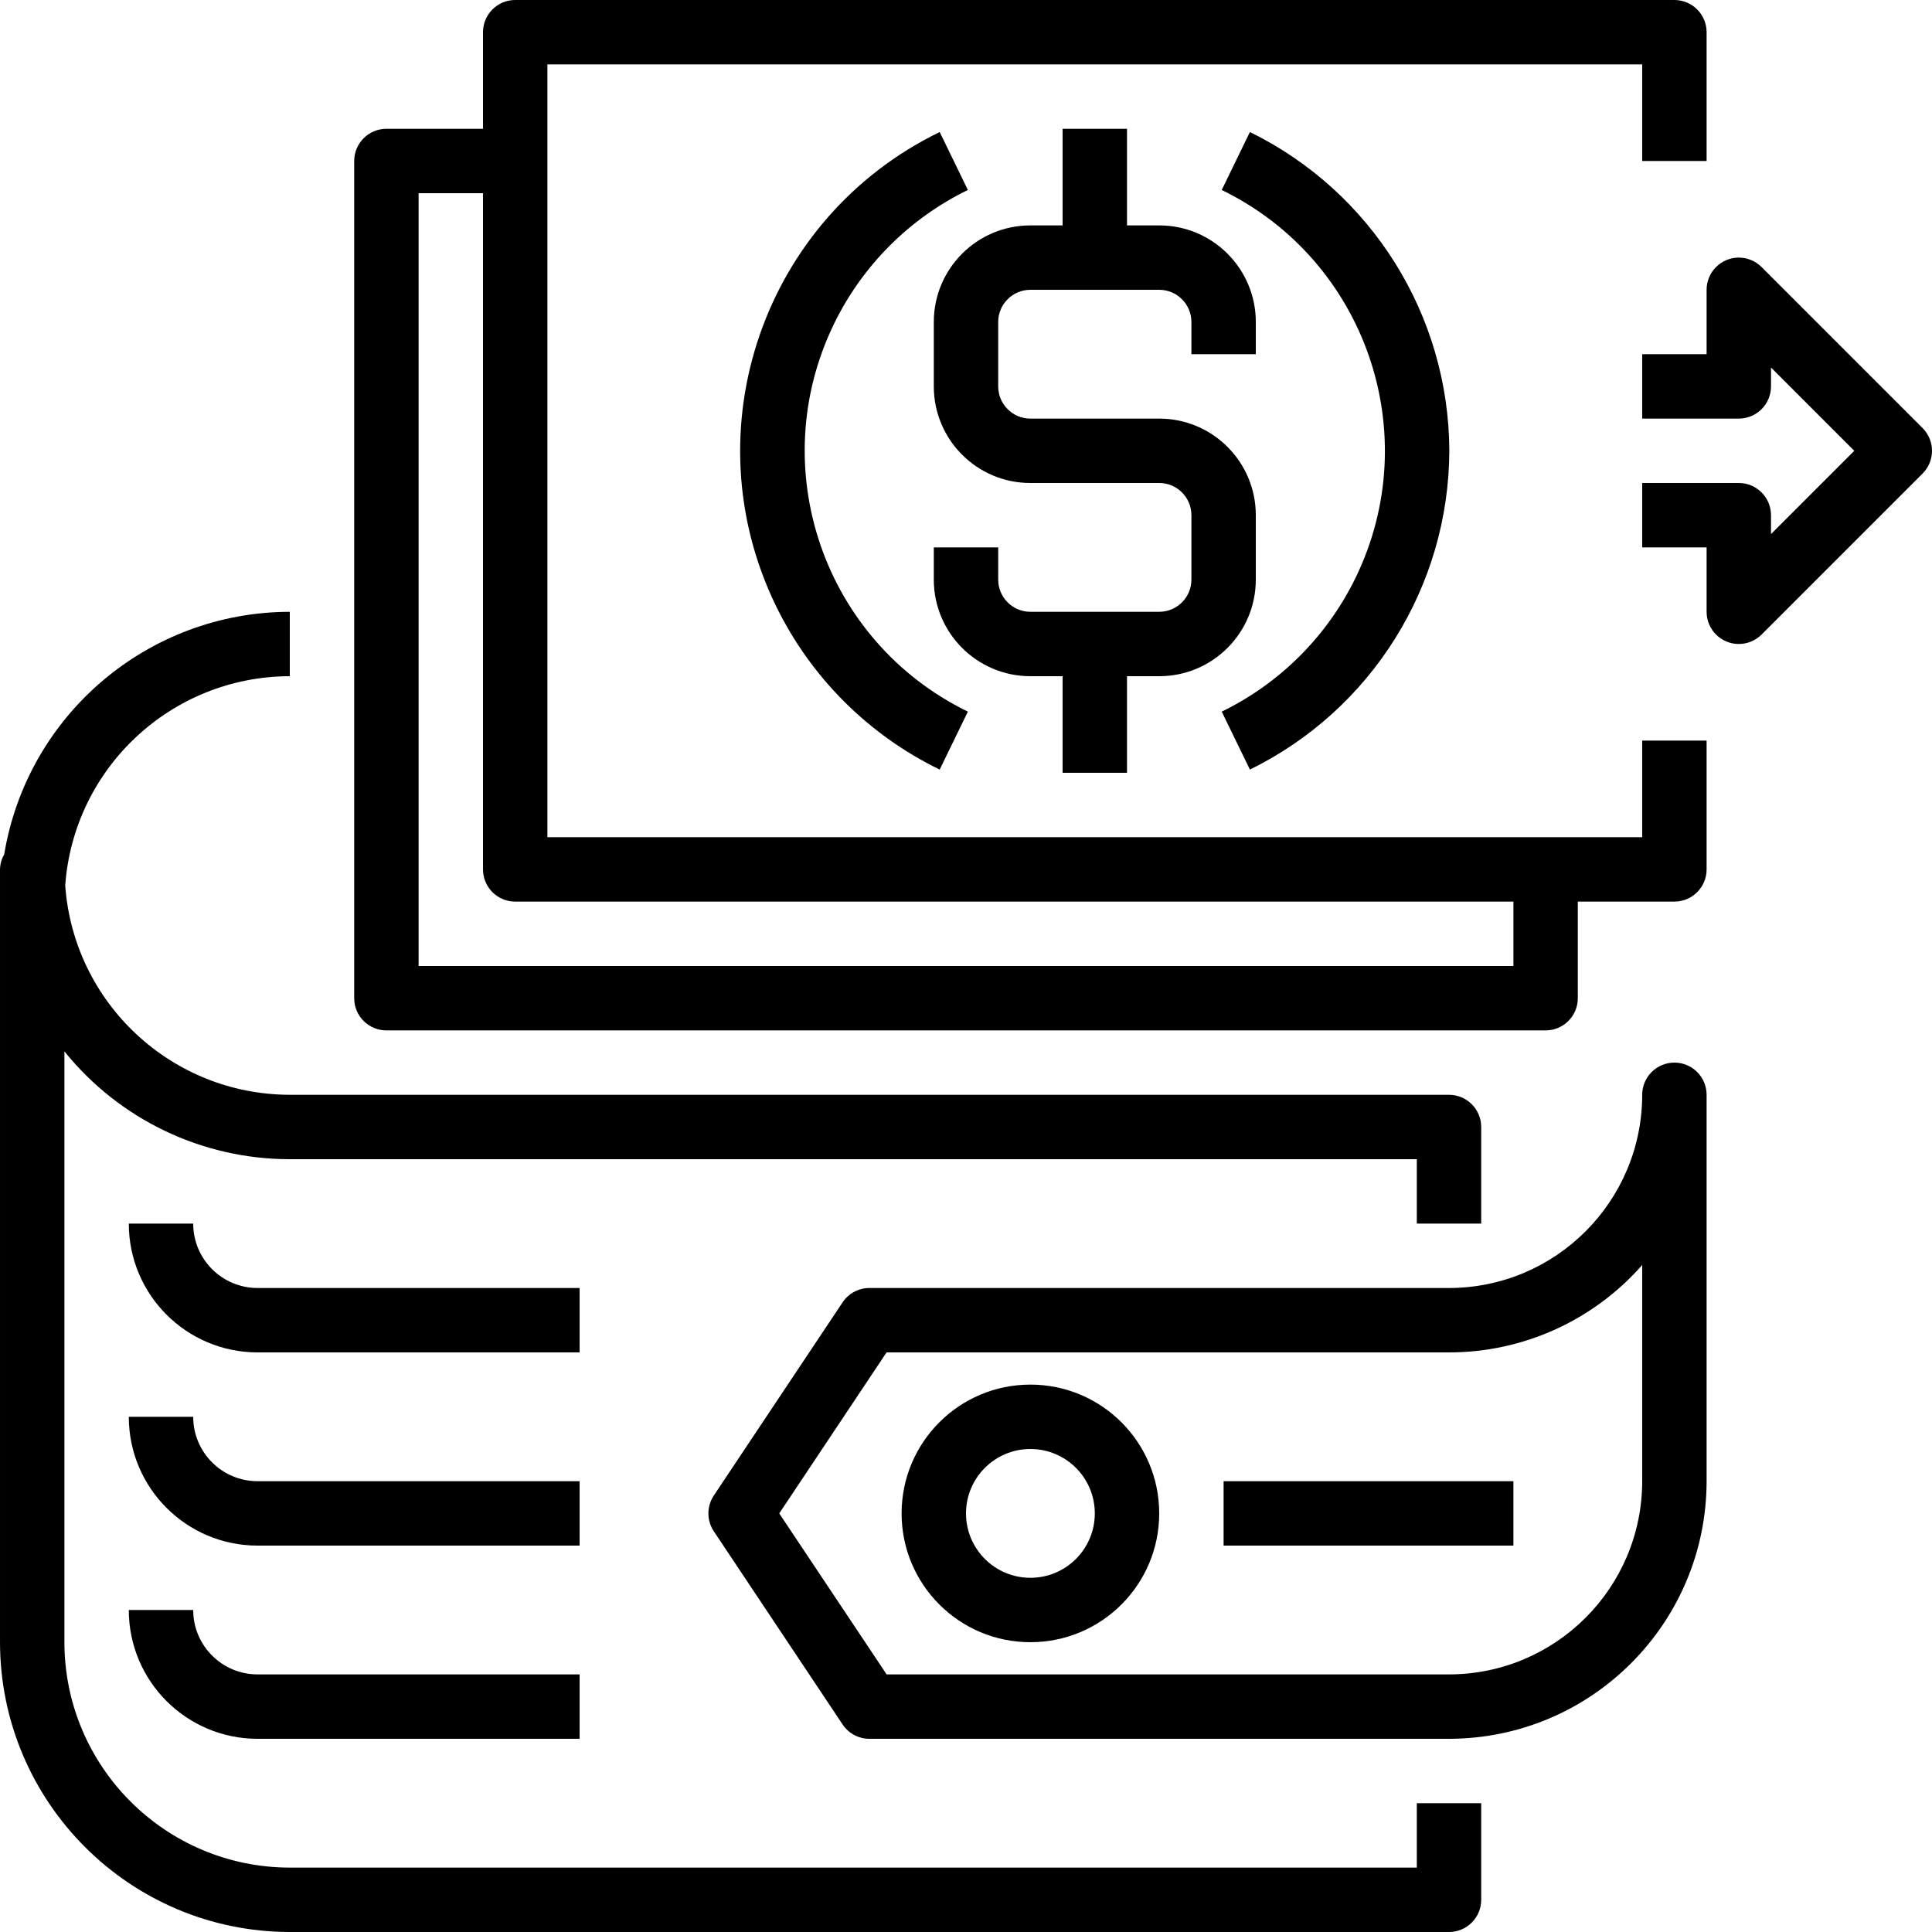 <?xml version="1.0" encoding="iso-8859-1"?>
<!-- Generator: Adobe Illustrator 19.0.0, SVG Export Plug-In . SVG Version: 6.00 Build 0)  -->
<svg version="1.1" id="Capa_1" xmlns="http://www.w3.org/2000/svg" xmlns:xlink="http://www.w3.org/1999/xlink" x="0px" y="0px"
	 viewBox="0 0 480 480" style="enable-background:new 0 0 480 480;" xml:space="preserve">
<g>
	<g>
		<g>
			<path d="M477.657,106.344l-40-40c-3.125-3.124-8.19-3.123-11.314,0.002c-1.499,1.5-2.342,3.534-2.342,5.654v16h-16v16h24
				c4.418,0,8-3.582,8-8v-4.688L460.689,112l-20.688,20.688V128c0-4.418-3.582-8-8-8h-24v16h16v16
				c0.001,4.418,3.583,7.999,8.002,7.998c2.121,0,4.154-0.843,5.654-2.342l40-40C480.78,114.532,480.78,109.468,477.657,106.344z"/>
			<path d="M280.001,192v-24h8c13.255,0,24-10.745,24-24v-16c0-13.255-10.745-24-24-24h-32c-4.418,0-8-3.582-8-8V80
				c0-4.418,3.582-8,8-8h32c4.418,0,8,3.582,8,8v8h16v-8c0-13.255-10.745-24-24-24h-8V32h-16v24h-8c-13.255,0-24,10.745-24,24v16
				c0,13.255,10.745,24,24,24h32c4.418,0,8,3.582,8,8v16c0,4.418-3.582,8-8,8h-32c-4.418,0-8-3.582-8-8v-8h-16v8
				c0,13.255,10.745,24,24,24h8v24H280.001z"/>
			<path d="M240.465,47.2l-7-14.4c-43.741,21.266-61.961,73.964-40.695,117.705c8.625,17.74,22.955,32.07,40.695,40.695l7-14.4
				c-35.788-17.424-50.675-60.561-33.251-96.349C214.268,65.962,225.975,54.254,240.465,47.2z"/>
			<path d="M360.081,112c-0.121-33.67-19.32-64.361-49.544-79.2l-7,14.4c35.788,17.424,50.675,60.561,33.251,96.349
				c-7.054,14.49-18.762,26.197-33.251,33.251l7,14.4C340.761,176.361,359.96,145.67,360.081,112z"/>
			<path d="M408.001,208h-272V16h272v24h16V8c0-4.418-3.582-8-8-8h-288c-4.418,0-8,3.582-8,8v24h-24c-4.418,0-8,3.582-8,8v208
				c0,4.418,3.582,8,8,8h288c4.418,0,8-3.582,8-8v-24h24c4.418,0,8-3.582,8-8v-32h-16V208z M376.001,240h-272V48h16v168
				c0,4.418,3.582,8,8,8h248V240z"/>
			<path d="M352.001,464h-280c-30.913-0.035-55.965-25.087-56-56V261.208c13.652,16.943,34.241,26.793,56,26.792h280v16h16v-24
				c0-4.418-3.582-8-8-8h-288c-29.346-0.049-53.684-22.73-55.8-52c2.116-29.27,26.454-51.951,55.8-52v-16
				c-35.199,0.065-65.2,25.548-70.96,60.272c-0.654,1.136-1.012,2.418-1.04,3.728v192c0.048,39.744,32.256,71.951,72,72h288
				c4.418,0,8-3.582,8-8v-24h-16V464z"/>
			<path d="M416.001,264c-4.418,0-8,3.582-8,8c-0.026,26.499-21.501,47.974-48,48h-144c-2.674,0-5.172,1.335-6.656,3.56l-32,48
				c-1.794,2.688-1.794,6.192,0,8.88l32,48c1.484,2.225,3.982,3.56,6.656,3.56h144c35.33-0.04,63.96-28.67,64-64v-96
				C424.001,267.582,420.419,264,416.001,264z M408.001,368c-0.026,26.499-21.501,47.974-48,48h-139.72l-26.68-40l26.664-40h139.736
				c18.379,0.005,35.869-7.906,48-21.712V368z"/>
			<path d="M256.001,344c-17.673,0-32,14.327-32,32c0,17.673,14.327,32,32,32c17.673,0,32-14.327,32-32
				C288.001,358.327,273.674,344,256.001,344z M256.001,392c-8.837,0-16-7.163-16-16s7.163-16,16-16s16,7.163,16,16
				S264.837,392,256.001,392z"/>
			<rect x="304.001" y="368" width="72" height="16"/>
			<path d="M144.001,320h-80c-8.837,0-16-7.163-16-16h-16c0,17.673,14.327,32,32,32h80V320z"/>
			<path d="M48.001,400h-16c0,17.673,14.327,32,32,32h80v-16h-80C55.164,416,48.001,408.837,48.001,400z"/>
			<path d="M144.001,368h-80c-8.837,0-16-7.163-16-16h-16c0,17.673,14.327,32,32,32h80V368z"/>
		</g>
	</g>
</g>
<g>
</g>
<g>
</g>
<g>
</g>
<g>
</g>
<g>
</g>
<g>
</g>
<g>
</g>
<g>
</g>
<g>
</g>
<g>
</g>
<g>
</g>
<g>
</g>
<g>
</g>
<g>
</g>
<g>
</g>
</svg>
